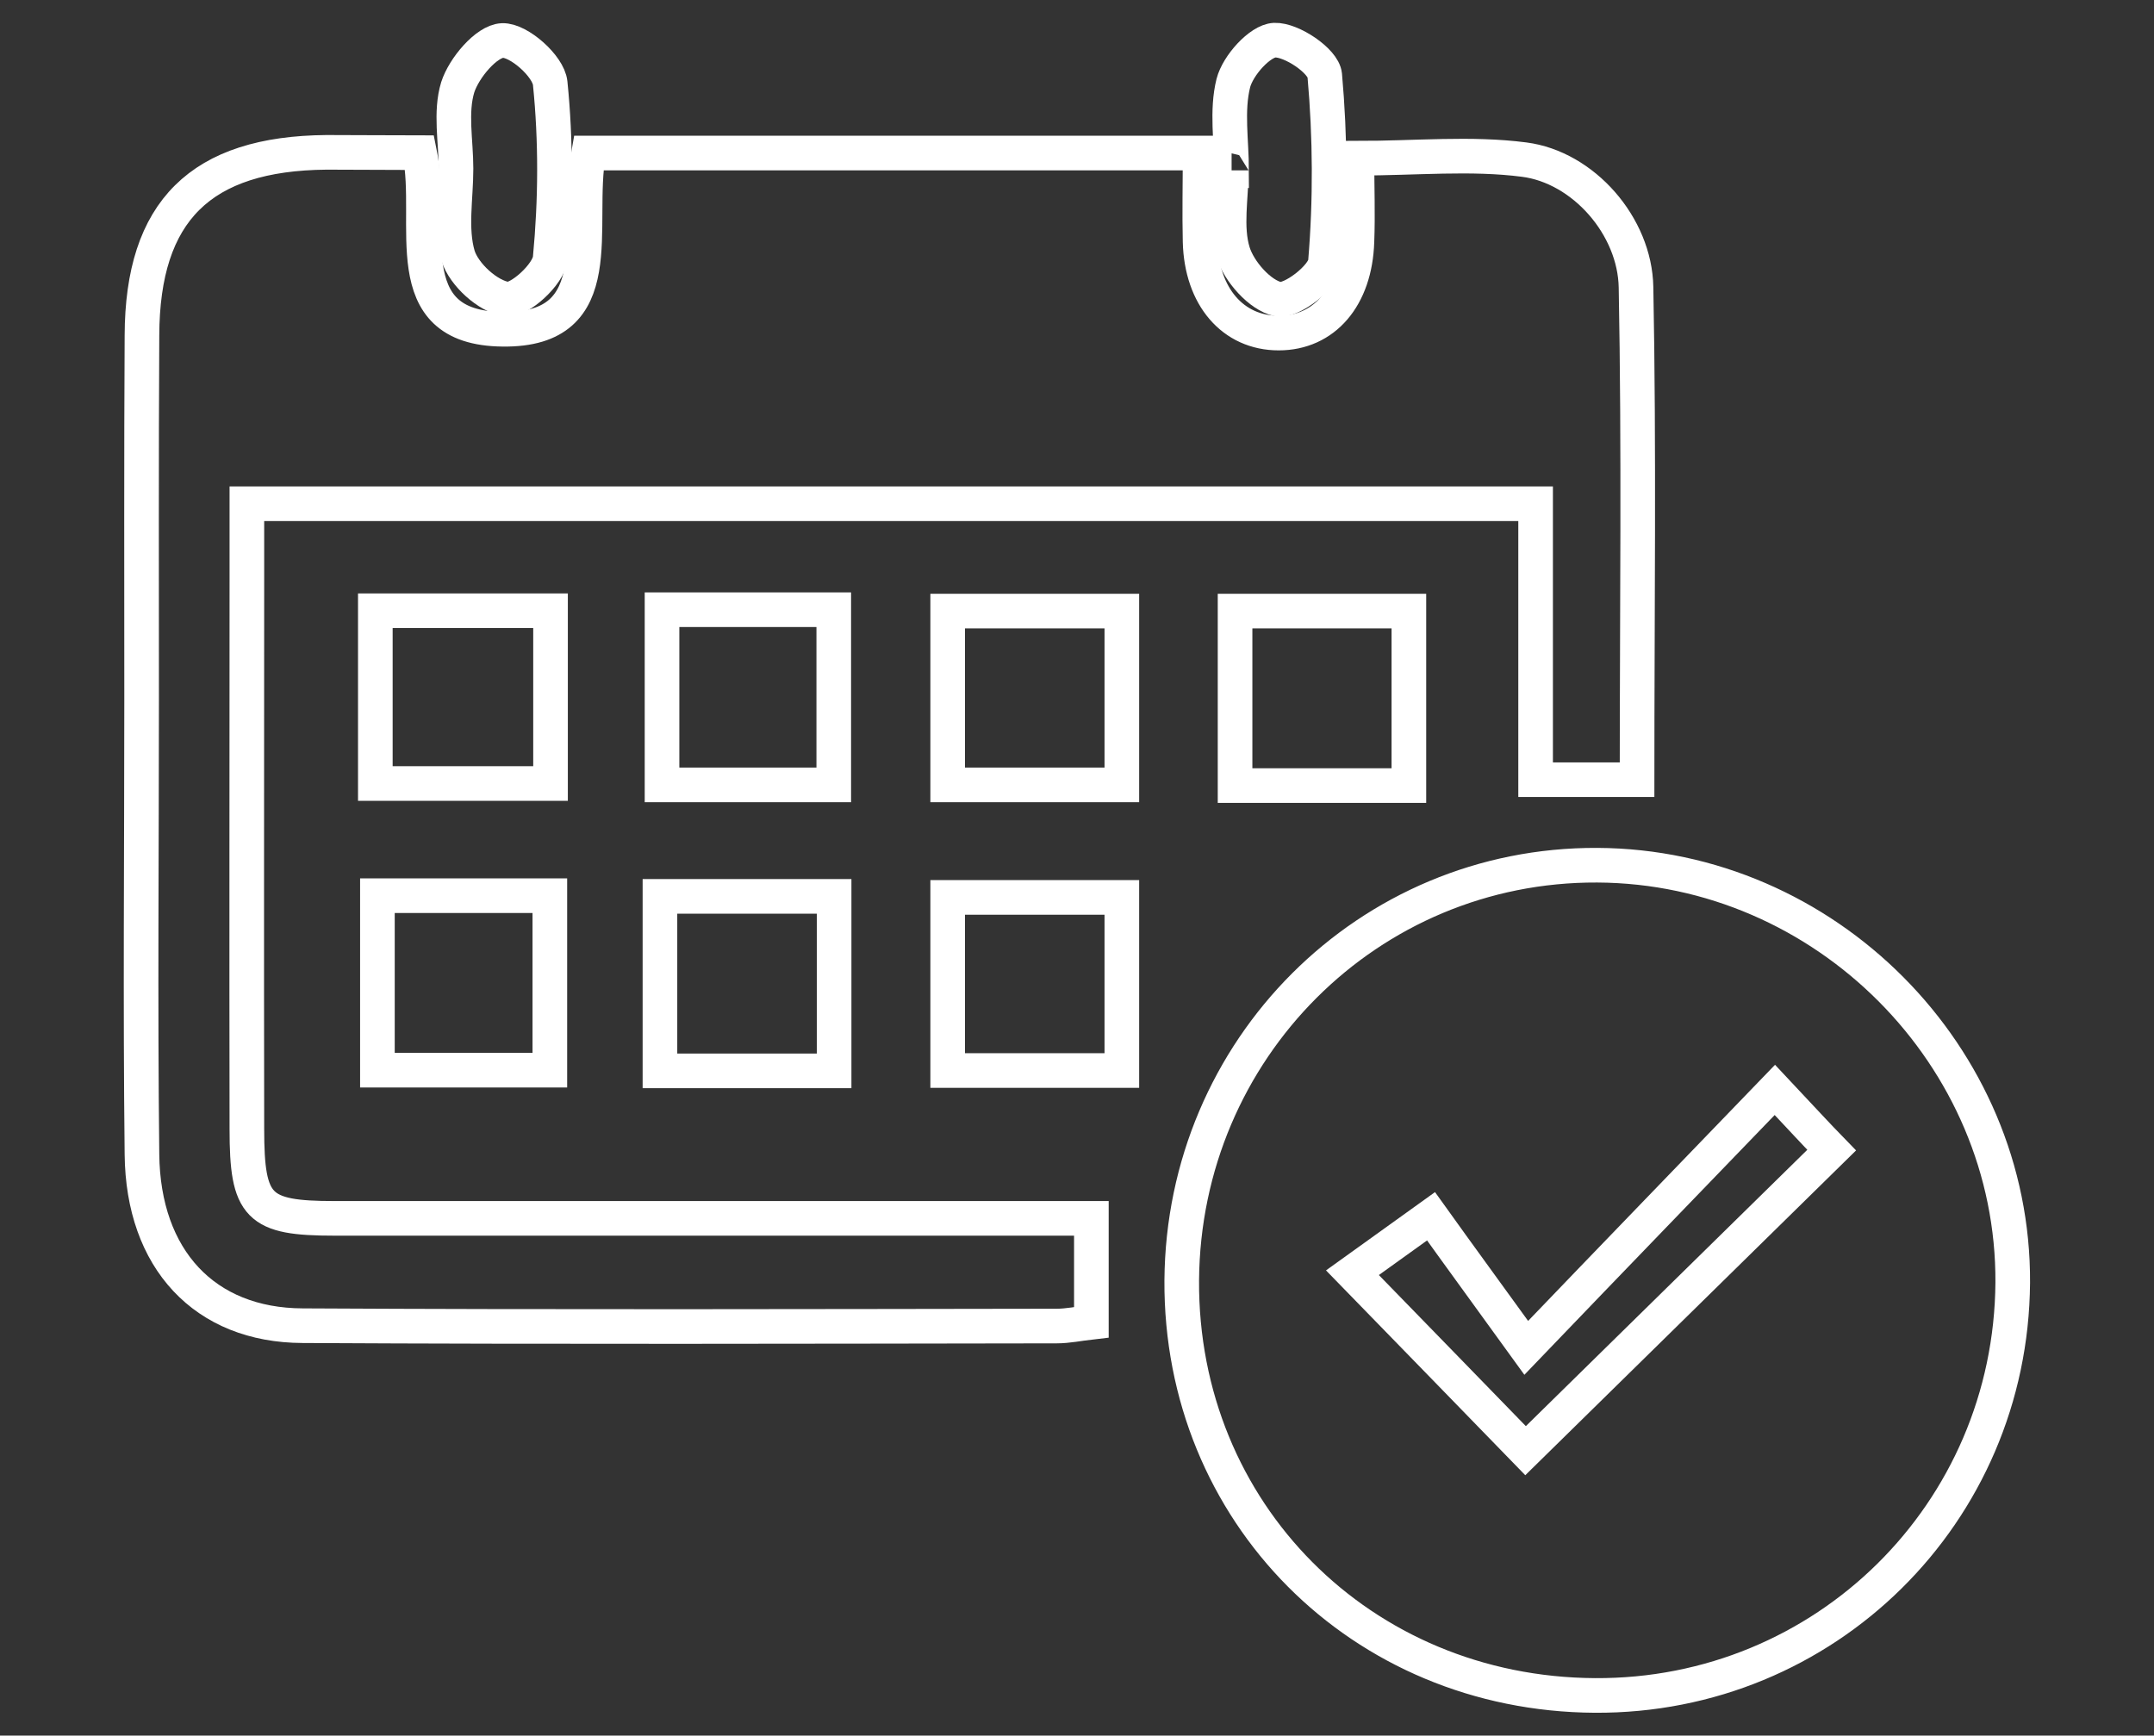 <?xml version="1.0" encoding="utf-8"?>
<!-- Generator: Adobe Illustrator 24.2.0, SVG Export Plug-In . SVG Version: 6.00 Build 0)  -->
<svg version="1.1" id="Layer_1" xmlns="http://www.w3.org/2000/svg" xmlns:xlink="http://www.w3.org/1999/xlink" x="0px" y="0px"
	 viewBox="0 0 62.21 50.13" style="enable-background:new 0 0 62.21 50.13;" xml:space="preserve">
<rect x="0" y="0" width="62.21" height="50.13" fill="#333333" stroke="none"/>
<style type="text/css">
	.st0{fill:none;}
	.st1{fill:#FFFFFF;}
	.st2{fill:none;stroke:#FFC100;stroke-width:2;stroke-linecap:round;stroke-miterlimit:10;}
	.st3{fill:none;stroke:#FFC100;stroke-width:2;stroke-linecap:round;stroke-linejoin:round;stroke-miterlimit:10;}
	.st4{fill:#FFC100;}
	.st5{fill:none;stroke:#FFFFFF;stroke-miterlimit:10;}
	.st6{fill:none;stroke:#FFFFFF;stroke-linejoin:round;stroke-miterlimit:10;}
	.st7{fill:none;stroke:#FFFFFF;stroke-linecap:round;stroke-miterlimit:10;}
	.st8{fill:none;stroke:#FFFFFF;stroke-linecap:round;stroke-linejoin:round;stroke-miterlimit:10;}
	.st9{fill:#FFFFFF;stroke:#FFFFFF;stroke-width:0.75;stroke-miterlimit:10;}
	.st10{fill:#FFFFFF;stroke:#FFFFFF;stroke-width:0.25;stroke-miterlimit:10;}
	.st11{fill:none;stroke:#FFFFFF;stroke-width:0.75;stroke-miterlimit:10;}
	.st12{fill:none;stroke:#FFFFFF;stroke-linecap:round;stroke-linejoin:round;}
	.st13{fill:#B72323;}
</style>
<g>
	<path class="st5" d="M12.12,4.41c0.42,2.04-0.75,5.07,2.4,5.1c3.17,0.04,2.1-2.98,2.48-5.09c2.91,0,5.84,0,8.76,0
		c2.89,0,5.78,0,8.9,0c0,0.9-0.02,1.73,0,2.56c0.04,1.59,0.95,2.64,2.27,2.64c1.31,0,2.21-1.03,2.26-2.65c0.03-0.78,0-1.56,0-2.4
		c1.71,0,3.29-0.16,4.83,0.04c1.71,0.22,3.2,1.92,3.23,3.69c0.09,4.7,0.03,9.4,0.03,14.22c-0.95,0-1.83,0-2.93,0
		c0-2.6,0-5.23,0-7.97c-12.49,0-24.76,0-37.22,0c0,0.8,0,1.52,0,2.24c0,5.27-0.01,10.55,0,15.82c0,2.26,0.32,2.58,2.53,2.58
		c6.64,0,13.27,0,19.91,0c0.61,0,1.23,0,1.95,0c0,1.05,0,1.98,0,3c-0.35,0.04-0.68,0.11-1,0.11c-7.26,0.01-14.52,0.03-21.78-0.01
		c-2.83-0.01-4.61-1.92-4.64-4.95c-0.05-4.37-0.01-8.73-0.01-13.1c0-3.52-0.01-7.03,0.01-10.55c0.01-3.6,1.7-5.26,5.33-5.29
		C10.33,4.4,11.22,4.41,12.12,4.41z"/>
	<path class="st5" d="M46.06,48.97c-6.75-0.04-11.97-5.29-11.93-11.99c0.05-6.68,5.39-12.02,12-11.99c6.59,0.03,12.04,5.51,12,12.06
		C58.08,43.71,52.71,49.01,46.06,48.97z M51.26,31.48c-2.4,2.49-4.58,4.74-7.18,7.45c-1.07-1.48-1.97-2.71-2.75-3.8
		c-1.03,0.74-1.7,1.22-2.27,1.63c1.92,1.97,3.6,3.7,5,5.14c2.95-2.9,5.86-5.75,8.84-8.68C52.51,32.82,52.02,32.29,51.26,31.48z"/>
	<path class="st5" d="M32.4,25.92c0,1.68,0,3.29,0,5c-1.69,0-3.3,0-5.03,0c0-1.64,0-3.25,0-5C28.96,25.92,30.57,25.92,32.4,25.92z"
		/>
	<path class="st5" d="M32.4,22.67c-1.76,0-3.34,0-5.03,0c0-1.67,0-3.27,0-5.02c1.63,0,3.28,0,5.03,0
		C32.4,19.29,32.4,20.9,32.4,22.67z"/>
	<path class="st5" d="M10.9,25.87c1.66,0,3.27,0,4.98,0c0,1.69,0,3.31,0,5.04c-1.63,0-3.24,0-4.98,0
		C10.9,29.26,10.9,27.61,10.9,25.87z"/>
	<path class="st5" d="M24.09,25.89c0,1.75,0,3.37,0,5.04c-1.72,0-3.34,0-5.03,0c0-1.71,0-3.32,0-5.04
		C20.73,25.89,22.34,25.89,24.09,25.89z"/>
	<path class="st5" d="M40.69,22.69c-1.74,0-3.32,0-5.02,0c0-1.66,0-3.28,0-5.04c1.62,0,3.27,0,5.02,0
		C40.69,19.29,40.69,20.9,40.69,22.69z"/>
	<path class="st5" d="M10.84,22.63c0-1.73,0-3.29,0-4.99c1.67,0,3.32,0,5.06,0c0,1.67,0,3.28,0,4.99
		C14.22,22.63,12.62,22.63,10.84,22.63z"/>
	<path class="st5" d="M24.08,22.67c-1.68,0-3.25,0-4.96,0c0-1.66,0-3.31,0-5.06c1.62,0,3.23,0,4.96,0
		C24.08,19.25,24.08,20.86,24.08,22.67z"/>
	<path class="st5" d="M13.17,4.87c0-0.79-0.17-1.63,0.05-2.35c0.18-0.56,0.83-1.33,1.29-1.35c0.47-0.02,1.33,0.74,1.38,1.23
		c0.17,1.67,0.16,3.38,0,5.06c-0.04,0.46-0.89,1.23-1.26,1.18c-0.54-0.08-1.23-0.71-1.4-1.25C13,6.62,13.17,5.72,13.17,4.87
		C13.17,4.87,13.17,4.87,13.17,4.87z"/>
	<path class="st5" d="M35.57,4.93c0-0.85-0.15-1.73,0.05-2.53c0.13-0.51,0.77-1.22,1.19-1.24c0.49-0.02,1.41,0.6,1.45,1.01
		c0.16,1.79,0.17,3.61,0.02,5.4c-0.04,0.42-0.98,1.15-1.37,1.07c-0.52-0.11-1.13-0.8-1.3-1.36c-0.22-0.72-0.05-1.57-0.05-2.36
		C35.56,4.93,35.57,4.93,35.57,4.93z"/>
</g>
</svg>
